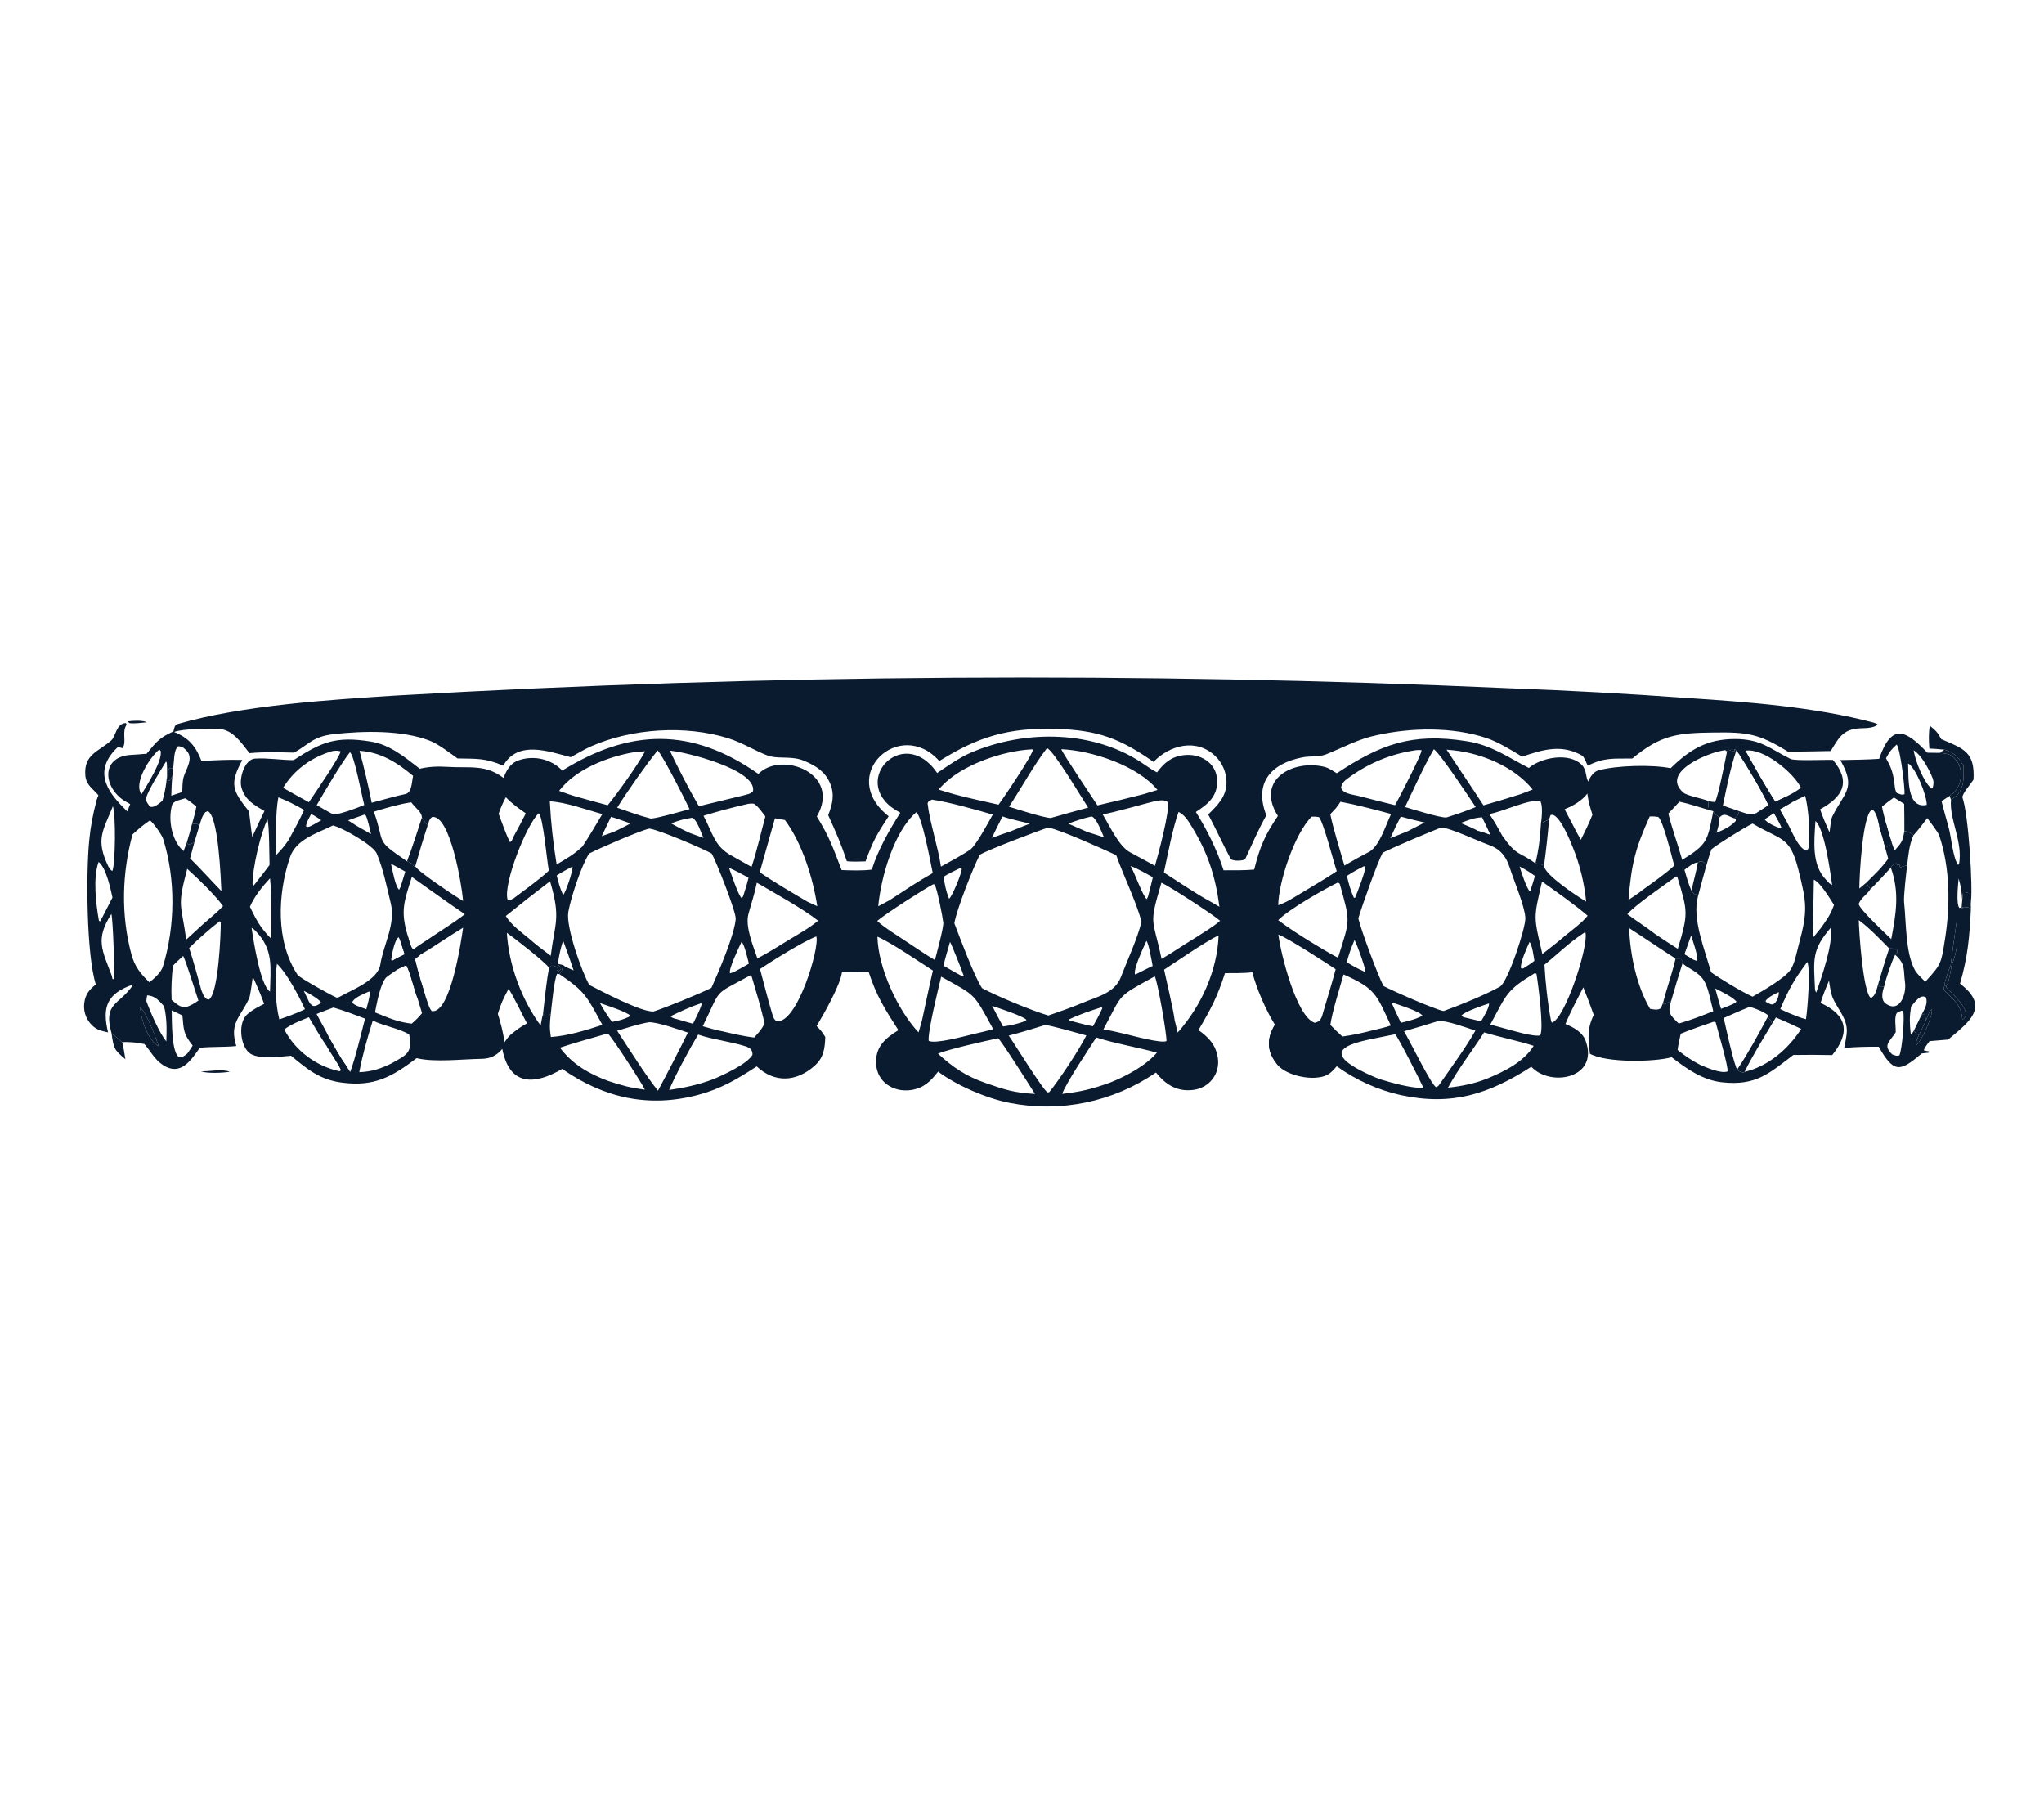 <svg viewBox="0 0 569 502" height="502" width="569" xmlns:xlink="http://www.w3.org/1999/xlink" xmlns="http://www.w3.org/2000/svg"><path d="M98.521 415.437C98.979 413.752 99.1 411.772 100.878 411.257C137.951 400.519 187.426 397.498 224.616 395.083C435.55 382.948 646.966 381.572 858.04 390.958C891.528 392.2 924.99 394.035 958.412 396.462C992.956 398.721 1030.6 401.465 1064.38 410.428C1065.13 410.626 1065.99 411.047 1066.7 411.373C1065.78 413.152 1060.75 413.59 1058.82 413.603C1047.48 413.678 1045.29 417.926 1040.07 426.574C1032.23 426.673 1023.39 426.994 1015.64 426.852C999.234 416.754 992.928 415.819 973.78 416.054C952.817 416.31 943.569 417.393 927.314 430.838C916.574 430.955 911.518 430.123 901.996 434.908C901.075 432.832 900.484 431.344 899.24 429.417C887.587 422.516 876.893 425.598 864.741 429.778C858.827 426.172 851.105 421.4 844.441 419.184C825.236 412.794 801.724 413.221 782.06 417.596C771.832 419.677 762.877 424.689 753.278 428.494C749.377 430.04 744.037 429.353 739.963 430.158C721.942 433.72 712.266 444.699 719.421 463.095C714.832 471.33 711.357 479.365 707.456 487.871C706.921 489.04 699.729 489.443 699.01 487.565C694.643 479.329 690.805 470.88 686.4 462.619C691.784 457.271 696.886 452.373 696.79 444.055C696.688 438.551 694.411 433.31 690.454 429.479C679.804 419.224 664.722 423.036 655.316 432.751C636.304 419.405 623.654 414.672 599.98 413.997C573.188 413.234 556.129 418.223 533.62 432.257C511.16 407.093 475.339 440.406 504.852 463.627C498.174 473.827 495.954 477.653 491.741 489.27C488.107 489.367 484.737 489.542 481.113 489.178C477.662 478.953 474.976 472.828 470.509 463.022C472.894 456.888 474.344 451.283 471.573 444.881C468.652 438.13 463.564 435.05 457.259 432.305C450.192 429.226 444.341 431.107 437.204 429.559C429.47 426.837 422.106 421.927 413.529 419.266C389.285 411.744 358.878 413.71 335.725 423.953C332.35 425.446 327.554 428.228 324.26 430.077C311.633 426.825 294.245 420.243 285.887 434.908C275.684 430.473 271.037 431.032 259.893 430.782C255.833 427.832 248.991 422.606 244.298 420.776C228.45 414.588 206.569 415.115 189.741 416.971C177.606 418.309 175.44 422.888 167.078 427.483C157.906 427.298 150.88 427 141.721 427.779C137.202 422.007 132.477 414.744 124.82 414.042C119.843 413.584 103.133 413.93 98.93 415.776C107.217 419.079 111.237 423.92 114.435 432.155C122.019 431.849 130.135 431.378 137.67 431.631C130.295 445.357 131.936 448.929 141.411 460.825C142.138 465.659 142.534 470.717 143.319 475.399C145.553 470.449 147.86 465.533 150.238 460.652C144.316 457.201 139.084 454.329 137.117 447.12C135.782 442.225 138.865 431.26 144.881 430.877C152.08 430.417 159.476 431.73 166.799 431.746C182.55 421.544 190.664 417.951 210.82 421.237C221.538 422.984 230.106 430.134 238.453 436.623C244.097 435.357 248.853 435.219 254.6 435.581C266.775 436.349 275.727 433.993 286.028 441.838C287.919 437.243 289.863 433.437 294.895 431.755C303.522 428.872 313.344 431.206 319.426 437.675C357.901 413.795 393.095 413.004 430.853 439.596C443.776 426.25 478.3 439.265 464.047 463.775C471.484 475.924 473.082 481.175 478.148 494.205C483.324 494.399 490.211 494.649 495.275 493.928C498.784 482.835 505.209 471.436 511.489 461.629C480.419 445.636 512.779 410.202 532.426 439.043C538.317 435.083 545.1 430.303 551.346 427.606C582.486 414.155 622.401 414.544 650.705 434.63C652.691 436.038 655.12 437.575 657.302 438.693C661.459 433.225 665.357 429.795 672.504 428.914C681.719 427.776 691.042 433.127 691.46 443.051C691.848 452.255 686.264 456.726 679.385 461.19C685.855 471.665 691.361 482.586 695.136 494.329C700.924 494.321 706.765 494.427 712.524 493.919C715.662 481.187 718.581 474.385 725.977 463.464C713.005 442.825 734.519 431.171 752.504 435.581C754.749 436.132 757.446 437.958 759.445 439.209C784.178 422.901 801.91 416.034 833.206 420.998C847.603 423.28 856.33 429.968 868.551 436.188C875.656 430.178 891.65 427.129 898.729 434.552C901.608 437.571 900.674 441.738 902.383 443.923C903.057 441.465 905.56 438.259 907.867 437.614C918.389 434.671 938.726 434.222 949.124 436.33C960.15 425.511 970.029 419.79 985.556 419.755C1000.31 419.722 1005.53 425.246 1017.21 431.071C1019.69 432.306 1036.7 431.422 1041.32 431.637C1051.79 444.193 1046.91 452.621 1034.01 459.708C1035.7 464.543 1037.3 468.189 1039.37 472.828C1039.58 471.121 1040.26 465.235 1040.86 463.972C1047.58 450.056 1054.89 448.128 1045.51 431.711C1052.81 431.559 1060.31 431.496 1067.58 431.011C1074.57 410.48 1082.7 414.602 1094.92 427.525L1101.96 427.624C1106.08 428.034 1108.73 428.296 1111.45 431.884C1116.11 438.015 1114.26 448.144 1107.62 452.05L1103 455.075C1104.22 459.782 1105.65 465.104 1106.98 469.801C1108.64 475.631 1109.29 486.621 1112.33 491.233L1112.95 490.905C1115.24 478.159 1107.39 465.558 1108.37 454.304L1111.11 452.263C1112.4 452.51 1113.54 452.801 1114.85 452.846C1118.26 462.167 1120.97 503.563 1119.62 513.777C1119.52 511.351 1119.53 509.699 1119.02 507.3C1117.52 507.287 1117.39 506.847 1115.94 505.807L1115.27 506.31C1115.16 508.138 1115.04 509.43 1114.77 511.241C1114.35 506.009 1114.15 503.987 1112.72 498.972C1112.44 502.129 1111.15 513.344 1113.14 515.721L1114.4 515.462L1114.85 516.092L1115.2 515.853L1114.61 514.915L1115.52 515.563C1117.51 515.201 1117.85 515.153 1119.69 515.991C1118.96 531.902 1117.94 543.363 1113.51 558.721C1130.97 571.965 1118.48 580.58 1106.76 590.483L1096.2 591.364C1095.23 592.714 1093.27 595.113 1092.94 596.591C1094.02 596.865 1094.75 597.012 1095.84 597.195L1095.83 597.907C1095.49 597.952 1091.72 598.423 1091.79 598.363C1079.33 608.912 1075.94 609.708 1067.32 594.536C1060.19 594.546 1054.82 594.588 1047.7 595.239C1048.21 592.633 1049.15 588.37 1049.2 585.864C1049.36 578.374 1044.13 573.396 1041.28 567.007C1040.21 564.605 1039.44 559.739 1039.08 557.005C1037.1 561.638 1035.8 564.818 1034.28 569.684C1049.44 576.537 1051.34 586.485 1040.9 599.292C1033.54 599.129 1026.18 599.111 1018.82 599.237C1005.1 609.62 997.69 616.88 978.312 614.738C967.318 613.524 958.237 607.118 949.71 600.531C939.385 603.291 912.632 603.717 903.263 598.547C902.213 590.069 901.586 584.229 905.426 576.503C903.572 571.226 901.591 565.994 899.488 560.811C896.204 567.18 891.992 575.117 889.348 581.654C894.094 583.596 899.064 586.268 900.863 591.302C908.449 612.524 880.87 617.644 869.964 605.927C845.876 621.424 824.792 628.286 795.745 622C782.654 619.052 770.295 613.484 759.416 605.63C755.745 610.037 753.525 611.688 747.384 612.144C740.083 612.688 727.915 609.629 724.286 602.787C719.481 595.94 720.043 588.982 724.312 582.08C719.089 573.68 713.906 561.637 711.445 552.259C706.813 552.817 700.692 552.7 695.92 552.743C691.428 566.525 688.109 572.796 680.865 585.072C686.554 589.214 690.605 593.258 691.824 600.616C693.365 609.916 686.96 618.05 677.662 619.102C668.44 620.147 662.195 615.939 656.696 609.199C632.376 625.959 602.301 632.158 573.33 626.383C560.549 623.885 543.573 616.612 532.952 608.674C528.677 614.184 524.693 618.17 517.338 619.168C507.746 620.469 498.483 614.805 497.759 604.675C497.05 594.745 502.839 589.769 510.39 585.146C502.884 573.506 497.859 565.616 493.494 552.021C488.296 552.208 483.531 552.169 478.344 552.099C477.449 559.474 468.071 575.918 463.936 582.808C466.415 585.357 466.96 585.921 468.847 589.019C468.631 595.586 467.943 600.831 462.68 605.464C452.323 614.582 440.035 615.24 429.895 605.723C418.95 612.874 409.751 618.355 396.866 621.827C368.683 629.418 343.178 623.707 319.395 607.157C303.663 616.374 289.429 616.98 285.351 595.774C282.099 599.628 278.67 601.355 273.479 601.431C262.699 601.587 246.863 603.509 236.682 601.047C222.843 611.562 212.702 617.311 194.39 614.945C181.8 613.318 174.753 607.504 165.345 599.668C159.447 600.121 146.265 602.083 141.498 597.946C136.407 593.53 135.045 580.576 140.721 575.922C143.718 573.372 146.579 572.001 150.065 570.197C147.956 564.507 146.166 560.293 143.619 554.783C143.336 556.771 142.229 565.511 141.586 566.928C136.631 577.836 130.146 580.89 134.244 594.15C127.156 594.886 120.295 594.416 113.496 595.143C108.469 602.423 102.401 611.43 92.58 604.937C87.639 601.672 85.681 597.146 82.009 593.01C77.389 592.091 74.105 591.78 69.338 591.903C68.198 591.145 65.498 588.478 63.394 587.009C58.483 569.568 67.539 571.03 75.271 559.894L75.789 559.14C60.824 564.206 57.87 571.898 61.392 586.399C56.836 585.379 54.242 584.821 51.156 581.125C48.541 577.96 47.353 573.854 47.874 569.783C48.475 564.811 50.719 562.063 54.448 559.177C49.103 542.305 48.836 496.087 50.688 477.48C51.422 469.699 52.847 461.997 54.946 454.469L55.958 451.735C52.901 448.045 48.945 445.975 48.49 440.535C47.474 428.39 55.978 426.977 63.231 420.528C65.864 418.185 65.986 410.834 71.531 410.705L71.957 411.602C68.97 415.764 72.228 421.582 69.549 424.978C68.56 424.659 68.016 424.505 67.001 424.292C66.48 424.772 65.974 425.267 65.484 425.777C52.679 439.244 61.91 450.873 72.395 460.925C72.838 459.506 73.423 458.106 73.964 456.717C72.501 455.86 70.784 455.008 69.45 454.01C58.239 445.615 58.011 429.522 74.664 428.762C77.337 428.641 80.608 428.334 83.279 428.115C89.106 421.123 90.271 419.214 98.521 415.437ZM556.603 485.536C552.609 493.496 543.647 516.058 542.18 524.417C545.297 532.562 553.528 554.716 557.899 561.237C566.169 565.764 586.415 574.137 595.555 576.816C602.171 574.564 609.098 572.1 615.432 569.461C623.397 566.141 633.353 563.957 636.769 555.01C640.551 545.107 645.997 533.708 648.538 523.473C645.173 511.395 638.407 497.708 634.122 485.723C626.398 482.147 602.754 471.477 595.572 470.059C589.518 471.96 561.41 482.651 556.603 485.536ZM334.671 484.842C330.173 491.942 324.31 509.819 322.865 517.978C321.379 526.385 330.565 552.145 334.792 559.43C341.889 563.084 364.81 575.164 371.377 574.508C378.794 572.11 397.034 564.62 404.166 561.096C408.265 552.038 417.245 531.043 417.97 521.988C418.284 518.058 406.69 488.78 404.319 484.829C399.41 482.003 373.603 471.005 368.826 470.662C362.947 472.059 340.394 481.862 334.671 484.842ZM785.487 484.382C782.343 490.382 773.756 514.6 771.681 521.635C773.272 528.418 782.777 554.022 785.986 560.047C791.163 562.85 814.895 573.234 820.104 574.286C829.091 571.076 843.936 565.023 852.112 560.438C856.604 557.918 866.872 526.896 866.574 521.348C866.201 514.451 859.843 499.722 857.577 492.453C855.442 485.854 851.766 481.919 845.324 479.705C839.688 477.767 823.157 469.871 818.599 470.085C809.781 473.643 793.897 480.214 785.487 484.382ZM161.502 584.711C167.655 596.786 179.744 605.715 192.969 608.488L193.62 607.985L193.446 607.144C191.711 603.444 188.205 598.603 185.989 594.779C182.172 589.288 178.892 583.562 175.485 577.81C170.597 579.784 165.778 581.552 161.502 584.711ZM1056.31 504.686L1060.14 501.486C1061.2 502.868 1061.83 503.498 1062.57 505.073C1060.5 508.429 1057.68 509.411 1055.91 513.416C1056.58 516.712 1071.37 530.392 1074.44 533.421C1077.09 519.272 1079.33 507.12 1074.21 492.846C1074.77 491.673 1076.17 490.847 1077.3 490.331C1077.59 490.844 1077.88 491.357 1078.18 491.87L1079.16 490.52C1079.21 492.082 1078.93 491.594 1079.59 492.713C1081.08 492.071 1081.91 491.91 1083.46 491.541C1083.04 495.216 1081.37 509.125 1081.73 512.425C1082.97 523.82 1082.44 541.22 1087.93 551.117C1089.03 553.1 1092.19 556.085 1093.77 557.631C1102.94 547.579 1102.76 547.434 1105 533.242C1108.01 514.097 1107.9 493.14 1101.7 474.57C1101.11 472.784 1096.23 466.464 1094.9 464.697C1092.39 467.965 1089.78 471.51 1087 474.529C1085.85 473.162 1083.68 472.011 1081.89 472.209C1081.91 466.998 1081.87 461.79 1081.78 456.581C1079.84 455.426 1077.88 454.163 1075.96 452.966C1073.5 454.676 1071.52 456.264 1069.2 458.141C1069.71 461.106 1070.68 464.627 1071.43 467.595C1072.44 471.181 1073.46 475.047 1074.67 478.541C1073.49 480.396 1073.07 480.423 1070.98 481.427C1070.01 477.309 1068.8 473.295 1067.62 469.233C1066.87 466.165 1066.44 463.039 1064.61 460.572L1063.44 459.949C1058.15 462.615 1056.34 497.178 1056.31 504.686ZM1066.98 559.085L1068.02 560.595C1069.29 560.594 1069.14 560.638 1070.39 560.4C1069.27 563.739 1068.45 567.863 1071.25 569.997C1079.23 575.808 1083.2 564.604 1082.26 558.008C1081.21 550.595 1082.81 547.823 1076.67 542.289C1078.09 540.747 1077.76 541.61 1077.97 539.728C1076.6 538.585 1075.14 538.79 1073.27 538.7C1068.29 533.639 1061.72 526.767 1056.01 522.631C1056.07 528.785 1058.44 564.045 1062.86 566.846C1065.49 565.814 1066.2 561.688 1066.98 559.085ZM464.747 522.936C456.304 516.233 439.772 507.114 429.934 501.353L429.785 502.134C428.627 507.994 426.672 513.584 425.167 519.264C423.286 526.36 427.855 537.186 430.294 544.392C436.921 540.831 442.614 537.312 449.013 533.324C453.849 530.452 460.652 526.569 464.747 522.936ZM1023.28 584.414C1018.54 582.142 1013.75 579.978 1008.92 577.924C1008.17 579.164 1007.41 580.399 1006.64 581.63C1006.34 579.873 1005.4 579.056 1004.24 577.662L1004.33 576.561C1001.47 574.395 997.508 572.99 994.114 571.865C989.006 573.884 984.27 575.999 979.263 578.239C981.079 586.097 983.824 599.339 986.401 606.526L987.222 607.02L987.708 608.388L990.522 609.312L991.13 608.817C1004.52 605.721 1016.01 595.794 1023.28 584.414ZM762.623 588.747C768.971 587.875 773.921 586.765 780.123 585.152C783.508 584.356 786.863 583.646 790.143 582.496C781.94 564.807 781.552 561.563 763.304 553.472C761.068 561.298 756.893 574.578 755.787 582.139C758.162 584.591 760.067 586.494 762.623 588.747ZM1014.02 465.009C1016.99 469.196 1021.06 481.95 1026.32 483.19L1027.27 482.163C1028.8 476.612 1027.42 457.898 1025.48 451.998L1018.12 455.637L1011.03 459.751C1012.03 461.482 1013.08 463.249 1014.02 465.009ZM951.162 491.641C949.809 486.738 944.769 465.854 942.037 464.022C940.019 463.732 939.271 463.687 937.234 463.742C928.896 482.124 926.791 491.078 925.177 511.166C927.078 509.857 931.334 507.078 932.905 505.701C938.275 501.78 946.607 496.032 951.162 491.641ZM156.914 485.673C160.06 482.414 161.262 480.988 163.859 477.298C166.982 471.551 170.09 465.979 172.803 460.022C167.138 456.913 164.193 455.284 158.168 452.882C156.348 461.677 156.851 476.365 156.914 485.673ZM173.245 573.232C169.994 566.042 162.891 552.597 157.328 547.41C156.006 556.935 156.338 569.702 158.681 579.017C162.629 577.667 165.9 576.485 169.743 574.879L173.245 573.232ZM312.922 575.817C312.308 581.181 312.12 583.727 312.943 589.023C322.706 588.363 332.922 585.17 342.213 582.129C333.18 565.755 332.759 563.492 317.856 553.315C319.282 552.018 319.487 550.048 319.923 548.15C321.335 549.405 324.048 550.37 325.876 551.147C324.005 545.472 322.014 539.837 319.904 534.246C318.394 538.953 317.601 542.592 316.951 547.452C317.62 549.638 320.369 549.277 317.291 551.693L316.435 551.207L317.336 550.675C316.606 549.246 316.193 549.246 314.742 548.507L312.884 548.558L312.033 549.793C309.22 545.985 292.444 533.043 287.952 529.821C289.005 548.004 296.324 567.816 307.131 582.5C307.498 580.608 307.94 577.846 308.48 576.078L309.173 577.124C311.086 577.276 311.482 577.357 312.922 575.817ZM98.246 548.559C97.545 554.82 97.17 561.672 97.509 567.967C100.275 570.164 102.04 572.116 105.543 572.177C108.981 570.79 109.694 570.385 112.732 568.307C111.528 564.959 105.161 544.187 104.033 543.014C102.241 544.655 99.783 546.759 98.246 548.559ZM1108.16 548.509C1107.23 550.408 1104.73 557.351 1104.81 559.324C1104.48 560.613 1103.81 561.881 1104.91 562.96C1110.45 568.414 1114.25 570.922 1114.83 579.218C1122.4 574.848 1106.35 562.452 1105.6 560.477C1107.28 557.35 1108.07 552.323 1108.65 548.811C1112.17 539.519 1112.49 533.766 1111.55 523.727C1110.33 531.975 1109.2 540.237 1108.16 548.509ZM1011.39 573.166L1016.05 575.311C1019.43 576.694 1022.45 578.029 1026 578.929C1026.94 572.903 1028.6 551.021 1026.78 546.325C1019.38 556.216 1016.32 561.612 1011.39 573.166ZM1014.21 452.75C1018.03 450.839 1019.7 449.935 1023.15 447.485C1019.01 438.849 1001.64 424.597 991.536 426.404C996.427 435.141 1003.06 447.067 1008.59 455.433L1014.21 452.75ZM182.536 465.887C180.995 464.886 178.345 463.03 176.748 462.396C175.772 464.31 173.765 467.565 173.892 469.497C175.58 470.016 176.058 469.377 178.164 468.365L182.536 465.887ZM311.821 494.508C310.565 488.4 308.678 464.698 306.109 461.918C299.049 468.295 285.735 502.285 288.353 510.911L289.191 511.471C290.481 510.937 290.666 510.897 291.891 510.196C297.253 506.134 307.345 498.89 311.821 494.508ZM111.56 458.05C109.581 456.535 107.386 454.754 105.311 453.422C103.152 454.041 98.446 454.968 97.817 457.066C95.266 465.576 97.647 477.829 104.273 483.427L106.114 478.668L106.888 479.595C108.791 479.431 108.856 479.245 110.472 478.308L107.975 487.553C113.802 493.263 119.938 500.14 125.78 506.123C125.46 499.001 124.092 463.228 118.011 460.734L116.689 461.316C114.707 463.459 114.087 466.487 113.166 469.366L112.729 468.414C111.095 467.512 111.368 467.86 109.062 468.153C109.955 464.925 111.062 461.318 111.56 458.05ZM659.9 544.668C666.489 540.832 672.181 536.834 678.469 533.04C682.864 530.229 689.389 526.345 693.149 523.002C689.191 519.457 664.812 503.682 659.826 501.36C652.432 526.387 654.91 520.785 659.9 544.668ZM282.836 575.891C284.491 581.313 285.887 586.344 286.6 591.993C287.588 590.666 288.715 588.962 289.903 587.883C293.172 585.163 295.585 583.3 299.388 581.281C297.097 577.213 291.041 564.307 288.904 561.701C286.065 566.979 284.496 570.118 282.836 575.891ZM187.332 590.041C190.155 594.961 193.229 600.675 196.537 605.199L198.952 608.88C201.943 600.911 205.146 587.165 207.401 578.588C201.344 576.307 195.658 574.094 189.438 572.28C186.286 573.398 182.988 574.737 179.85 575.948C182.309 580.697 185.05 585.159 187.332 590.041ZM148.712 527.052C150.688 529.535 151.846 530.99 154.126 533.223C154.137 522.246 154.462 509.641 153.415 498.855C148.916 503.742 144.671 508.86 141.992 515.022C144.008 519.279 145.95 523.208 148.712 527.052ZM970.197 459.875C965.504 458.485 958.745 456.266 954.097 455.364L947.801 462.115C950.097 471.407 953.199 479.512 955.673 488.398C970.282 479.502 970.025 477.376 973.351 460.779C974.212 463.188 975.449 462.648 976.679 464.531C977.153 466.905 975.873 470.517 975.216 473.04C979.099 471.319 983.22 469.56 986.077 466.328L986.173 465.348L985.242 464.821C987.146 463.779 987.49 462.683 988.067 460.759C992.101 462.013 994.077 463.22 997.936 461.801L1004.76 457.388C1001.14 449.613 992.961 435.753 988.26 428.687L986.419 426.298L985.804 425.541L985.254 425.863L985.503 426.563C983.847 426.413 983.409 426.58 982.037 425.82C981.847 426.039 981.259 426.679 981.14 426.898L980.143 426.075C971.492 426.973 942.801 438.323 956.278 450.144C958.432 452.031 967.346 453.551 970.434 454.927C970.656 457.201 970.598 457.618 970.197 459.875ZM692.772 515.047C690.555 497.795 686.105 484.15 676.938 469.342C674.793 465.877 673.223 463.182 669.585 461.148C666.47 469.298 663.19 486.451 661.219 495.584C667.117 499.36 680.875 508.514 686.919 511.669L692.772 515.047ZM1034.45 527.13C1037.94 522.217 1039.93 519.593 1041.93 513.971C1039.24 509.885 1034.52 501.681 1030.46 499.627C1030.25 510.619 1030.09 521.613 1029.99 532.606L1034.45 527.13ZM888.871 459.647L895.99 473.254L898.095 477.019C900.549 472.115 902.641 467.849 904.7 462.72C903.263 458.395 902.392 455.297 901.775 450.742C898.95 454.71 893.346 457.908 888.871 459.647ZM759.428 494.827C757.559 489.366 751.819 466.693 749.299 464.117C747.351 463.804 747.148 463.802 745.169 463.88C735.644 473.218 726.394 500.594 726.171 514.158C730.166 512.64 731.419 511.958 735.105 509.747C742.571 505.178 752.43 499.581 759.428 494.827ZM283.272 462.22C284.886 466.501 287.68 474.597 289.74 478.35C291.016 477.66 290.87 477.139 291.623 475.459C294.004 471.022 296.493 466.51 298.72 462.006C294.649 459.148 290.803 456.465 287.389 452.812C285.411 456.557 284.693 458.227 283.272 462.22ZM56.034 489.568C52.711 498.469 54.524 513.578 56.204 522.978L56.855 523.353L58.351 520.619L63.903 509.793C62.72 504.489 60.339 492.987 56.034 489.568ZM98.263 437.073L97.639 435.859L97.793 436.43C97.581 436.305 97.368 436.178 97.155 436.052L97.797 436.533L96.098 436.498C95.18 438.877 94.578 440.741 95.405 443.24L96.167 443.521C97.043 442.469 97.218 442.139 97.907 440.942C97.516 444.408 97.452 448.405 97.314 451.937L103.549 449.875C103.635 447.396 103.615 443.934 104.293 441.469C105.573 436.814 110.247 430.852 105.969 426.364C104.357 424.671 103.424 423.969 101.179 423.86C98.492 426.375 99.088 432.296 98.263 437.073ZM585.08 467.839C581.306 466.918 572.813 464.996 569.52 463.732C567.515 467.758 565.405 471.87 563.502 475.935C567.114 474.663 570.944 473.232 574.567 472.064C577.991 470.667 581.63 469.105 585.08 467.839ZM144.093 503.053C147.174 499.191 150.191 495.279 153.142 491.315C152.999 486.124 153.002 469.426 151.98 465.342C147.987 473.564 143.407 493.08 143.48 502.282L144.093 503.053ZM853.057 474.103C862.079 487.006 862.559 483.209 872.294 490.395C874.686 490.52 874.988 490.637 877.174 491.632C877.045 496.584 896.087 509.123 901.103 512.095C900.1 501.656 897.604 491.415 893.691 481.685C892.239 478.062 885.468 460.92 880.867 462.997L880.051 465.451C878.487 466.159 876.986 466.936 875.455 467.711C875.886 464.858 876.59 457.48 875.107 455.111C869.549 453.264 852.77 461.558 845.847 462.364C848.119 464.932 851.25 470.911 853.057 474.103ZM61.566 492.193C62.474 493.455 62.724 494.339 63.884 494.668C65.588 490.127 65.839 463.014 64.141 457.95C58.23 472.422 54.291 476.964 61.566 492.193ZM153.404 563.246C153.677 549.561 155.543 539.37 145.202 528.786C144.434 528.001 143.916 527.526 142.916 527.013C143.976 533.871 147.832 559.697 153.404 563.246ZM1040.87 502.688C1039.86 495.668 1036.47 470.41 1031.36 466.372C1030.67 477.988 1029.04 491.303 1037.55 499.871C1038.84 501.169 1039.07 501.874 1040.87 502.688ZM1031.79 563.794C1034.73 555.583 1041.78 535.269 1039.94 527.115C1029.2 539.626 1030.35 545.006 1031.11 561.552C1031.16 562.574 1031.31 562.894 1031.79 563.794ZM63.559 554.307L63.931 556.123L64.648 556.095C65.255 553.207 64.226 522.428 63.288 519.148C53.974 533.479 58.023 539.656 63.559 554.307ZM92.274 454.832C94.371 447.797 95.342 440.55 94.739 433.214L94.316 432.531C92.327 435.902 82.626 450.885 82.88 454.474C82.917 454.993 84.569 457.376 85.053 458.081C87.533 459.17 90.269 456.383 92.274 454.832ZM1071.47 430.662C1074.21 435.47 1075.33 438.477 1076.12 443.976C1076.41 445.972 1076.45 448.918 1077.61 450.438C1079.88 451.166 1079.99 451.615 1081.94 451.157C1082.33 447.424 1079.49 425.013 1077.53 422.913C1074.42 425.707 1073.57 426.856 1071.47 430.662ZM94.49 591.547C94.729 584.789 94.854 578.154 93.194 571.545C90.414 568.467 88.048 565.573 83.604 565.337C83.453 566.048 83.013 568.374 83.226 568.935C85.608 575.254 90.425 586.507 94.49 591.547ZM1076.98 586.362C1073.51 591.769 1069.33 593.718 1075.14 599.003C1077.32 599.624 1077.22 599.975 1079.06 599.466C1080.66 596.017 1082.15 577.773 1081.2 574.391L1080.48 574.063C1078.71 574.752 1077.59 574.747 1077.1 576.519C1076.29 579.472 1077.1 583.218 1076.98 586.362ZM649.429 451.141L657.578 448.69C646.432 434.904 620.23 426.272 602.938 425.541C603.932 428.349 620.565 452.896 623.477 457.459C632.154 455.461 640.805 453.355 649.429 451.141ZM654.841 548.636C654.344 546.147 652.653 535.759 651.294 534.444C649.628 538.182 643.814 550.218 644.803 553.483L646.062 552.988C648.912 551.566 651.974 549.96 654.841 548.636ZM425.451 547.35C424.735 544.563 422.992 536.532 421.283 534.936C419.783 538.296 413.835 550.2 414.73 552.825L416.75 552.195C419.537 550.68 422.79 549.005 425.451 547.35ZM103.636 576.789L97.555 573.907C97.699 579.26 97.33 596.206 101.18 600.082C101.792 600.7 102.292 600.485 103.309 600.505C104.736 599.703 105.309 599.458 106.521 598.299C107.495 596.869 108.57 595.369 109.454 593.892C104.24 587.27 104.373 585.206 103.636 576.789ZM1094.59 457.175C1094.73 451.949 1088.27 435.818 1084.01 433.597C1084.39 441.039 1082.95 459.665 1094.59 457.175ZM596.841 464.653C603.942 462.616 611.062 460.641 618.198 458.728C614.425 453.027 598.704 426.372 594.81 424.924C587.749 433.971 579.847 448.207 573.237 458.215C578.691 459.891 591.955 464.21 596.841 464.653ZM626.856 584.682C631.521 585.444 635.509 586.404 640.084 587.501C643.991 588.464 659.837 592.752 662.675 591.346C663.008 588.113 657.653 557.274 656.034 554.551C633.737 566.873 638.134 563.849 626.856 584.682ZM434.372 581.513C432.563 572.866 429.413 562.837 426.926 554.232L426.308 553.962C404.31 565.984 410.358 560.474 399.229 582.91C402.42 583.785 407.623 585.379 410.733 585.857C416.529 587.215 422.533 588.616 428.446 589.341C431.35 586.135 432.187 585.265 434.372 581.513ZM80.387 451.135C83.57 445.9 92.474 431.988 91.259 426.513L90.517 425.7C85.296 429.904 75.6 444.773 80.387 451.135ZM232.454 587.498C225.966 583.865 217.804 582.726 211.788 579.665C208.702 589.619 206.031 598.758 204.123 609.012C211.223 608.685 216.021 607.137 222.453 604.011C231.288 599.03 234.413 597.994 232.454 587.498ZM237.099 566.673C235.187 561.723 233.264 552.803 230.961 548.45C229.604 548.378 227.536 549.681 226.197 550.376C225.104 551.131 219.831 554.624 219.266 555.303C215.848 559.409 214.118 569.804 213.049 575.063C220.634 578.077 225.745 580.512 233.9 581.444C236.481 579.151 237.543 578.144 239.764 575.495L237.099 566.673ZM1087.29 585.417C1088.51 586.89 1088.47 586.999 1090.23 587.908C1089.31 589.783 1088.4 591.497 1088.73 593.61C1091.57 591.456 1098.54 576.381 1097.44 573.047L1097.22 573.867L1096.62 573.909C1095.91 575.129 1094.71 578.277 1094.11 579.72L1093.74 576.379L1092.99 575.872L1091.42 576.915C1093.26 573.178 1095.4 570.338 1094.17 566.536C1090.99 564.337 1087.67 569.468 1085.7 571.755C1084.74 577.864 1084.86 581.108 1085.51 587.285L1085.94 587.537L1087.29 585.417ZM617.754 472.602C620.82 473.567 624.177 474.55 627.182 475.609C625.833 472.513 623.161 465.164 620.415 463.836L619.601 463.885C614.564 465.073 611.759 466.043 606.906 467.835L617.754 472.602ZM347.113 463.969L341.857 474.939C344.196 474.099 347.514 473.009 349.712 472.057C352.554 470.649 355.399 469.289 358.153 467.714C355.134 466.675 350.037 464.734 347.113 463.969ZM325.243 492.185C322.514 493.662 318.704 495.586 316.256 497.321C317.252 500.971 318.006 504.156 319.578 507.609L320.043 508.27C321.572 506.21 325.494 494.83 325.243 492.185ZM1007.79 461.808L1002.48 465.31C1003.61 467.287 1009.04 469.741 1011.25 470.371L1012.01 470.053L1011.44 468.545C1010.36 466.149 1009.1 464.073 1007.79 461.808ZM230.267 495.095C227.89 493.774 224.515 491.767 222.14 490.665C222.821 493.663 224.653 503.913 226.761 505.359L227.505 503.891L230.267 495.095ZM381.272 467.686C385.309 469.974 388.118 471.422 392.351 473.309L399.651 475.967C398.359 472.928 395.907 465.787 393.422 464.496L392.96 464.549C388.584 465.14 385.424 466.128 381.272 467.686ZM974.457 561.442C975.493 565.168 976.563 569.396 977.764 573.03C980.368 572.017 983.091 571.042 985.567 569.769L986.528 568.913C984.21 566.153 977.733 563.115 974.457 561.442ZM846.879 474.371C845.355 470.968 843.758 467.598 842.087 464.266C837.507 464.386 834.069 465.887 829.791 467.461C831.392 468.156 838.762 471.187 839.598 471.993C841.927 472.494 844.599 473.557 846.879 474.371ZM765.099 546.565C768.497 548.594 770.658 549.86 774.25 551.455L775.243 551.982L775.677 551.367C774.903 547.339 771.388 537.758 769.543 533.851C767.599 538.353 766.387 541.796 765.099 546.565ZM652.189 509.298C653.165 505.636 654.09 501.961 654.963 498.274C651.755 496.524 645.523 492.959 642.301 491.885L642.687 492.584C644.683 496.223 649.621 509.754 651.533 510.685L652.189 509.298ZM845.943 569.944C842.953 570.967 831.576 574.675 830.099 577.061C830.53 577.266 831.407 577.718 831.823 577.856L841.4 580.12C842.684 577.988 846.162 572.343 845.943 569.944ZM765.198 497.503C766.326 502.304 767.143 505.409 769.157 509.936L769.832 509.907C771.065 507.12 775.906 494.579 775.706 492.143L774.839 492.047C771.01 493.954 768.78 495.19 765.198 497.503ZM90.209 594.284C88.437 589.312 83.365 575.299 79.688 572.279C79.849 578.531 84.244 591.468 90.209 594.284ZM809.346 467.195C804.633 466.188 800.413 465.086 795.777 463.842C793.679 467.87 791.701 471.962 789.848 476.11C793.153 474.787 796.755 473.427 799.996 472.019L809.346 467.195ZM956.958 494.063C958.114 498.002 959.206 502.255 960.995 505.921C963.62 509.777 962.207 505.939 964.604 509.295C961.24 521.77 968.354 538.961 972.092 552.22C976.827 555.724 990.537 563.919 995.685 566.098C1001.09 562.996 1013.91 555.695 1017.23 550.792C1019.64 547.239 1020.77 540.652 1021.88 536.604C1027.2 517.16 1026.34 512.645 1021.62 493.784C1016.85 474.702 1011.75 477.383 995.674 467.8C991.601 469.671 975.697 479.534 972.372 482.354C971.229 485.01 970.041 489.477 969.179 492.389C968.817 490.138 969.314 491.074 967.578 489.517C965.309 489.204 966.263 488.945 964.535 489.919C962.412 489.726 958.807 492.674 956.958 494.063ZM205.169 470.568C206.967 471.588 209.035 472.694 210.767 473.772C210.105 471.183 208.844 464.685 207.608 462.888L206.999 462.717L197.748 465.972C200.079 467.464 202.758 469.289 205.169 470.568ZM202.711 571.267C204.512 571.951 206.286 572.646 208.119 573.248C208.954 570.063 209.87 567.045 210.149 563.764L209.718 563.127C206.653 564.534 202.426 566.086 200.408 568.611L200.182 569.656C201.317 570.55 201.419 570.635 202.711 571.267ZM385.132 579.034C387.949 579.851 390.884 580.747 393.705 581.497C395.438 577.955 397.488 574.059 398.682 570.346L398.307 569.86C392.614 571.728 386.288 574.589 380.897 577.272C382.217 578.496 383.235 578.492 385.132 579.034ZM445.928 465.781L440.264 464.789L431.62 495.418C439.433 500.916 450.311 507.181 458.663 512.132L464.3 514.728C461.868 498.682 455.719 478.946 445.928 465.781ZM229.938 542.063C229.084 539.381 228.211 536.704 227.321 534.033L226.453 532.316C223.944 534.275 222.733 541.92 222.242 545.146L222.709 545.709L223.181 545.532C225.21 544.351 227.802 543.137 229.938 542.063ZM868.94 535.039C867.196 539.042 864.1 545.471 863.99 549.645L864.584 550.221L865.492 549.987C867.49 548.698 869.938 547.24 871.719 545.726C871.309 543.36 870.472 536.617 868.94 535.039ZM414.161 492.921C415.257 495.895 419.539 509.062 421.498 510.281L422.212 508.967C423.448 505.232 424.329 502.37 425.253 498.555C421.268 496.341 418.316 494.743 414.161 492.921ZM806.63 577.691L808.093 576.86C806.484 574.373 794.196 570.607 790.461 569.279C792.237 573.272 793.914 577.04 795.892 580.95C799.572 580.031 803.169 579.261 806.63 577.691ZM545.358 493.126C542.221 494.656 539.049 496.1 536.109 497.979C536.737 502.644 537.387 506.106 539.196 510.52C541.088 508.931 546.551 495.594 546.378 493.337L545.358 493.126ZM172.57 562.774L175.264 568.357C176.094 570.114 176.172 570.196 177.765 571.343C179.437 571.617 180.183 570.964 181.699 570.14L182.311 569.2C180.947 567.325 174.672 563.654 172.57 562.774ZM357.188 577.642L358.146 576.965C356.257 574.758 344.172 570.921 340.822 569.734C342.879 573.442 345.171 577.015 347.68 580.434C351.876 579.661 353.225 579.375 357.188 577.642ZM239.694 464.362C239.495 460.934 235.967 458.986 233.636 455.702C226.765 456.681 219.067 459.028 212.377 461.042C219.149 479.87 212.36 476.395 231.222 489.213C233.131 489.974 234.374 490.276 235.233 492.311L235.911 492.057C237.223 494.953 259.123 509.468 263.088 511.754L263.028 511.004C262.314 502.773 255.79 462.766 245.52 464.051C243.797 465.296 243.608 466.873 242.933 468.985C241.823 467.491 240.754 465.898 239.694 464.362ZM1004.08 569.56C1005.1 569.998 1006.17 570.781 1007.19 570.459C1009.29 569.804 1010.82 565.507 1010.53 563.484C1008.02 564.735 1004.49 566.305 1002.99 568.599C1003.57 569.292 1003.35 569.241 1004.08 569.56ZM529.914 495.906C528.691 490.286 523.918 463.647 520.536 461.37C507.85 472.284 500.459 498.307 498.944 514.749L505.181 511.432C513.5 506.006 521.252 500.799 529.914 495.906ZM961.565 544.87L963.773 545.729L964.289 545.193C964.305 541.626 961.911 535.094 960.747 531.342L956.914 542.091C958.333 542.933 960.234 543.982 961.565 544.87ZM877.425 547.947C877.898 557.329 879.339 570.614 881.175 579.901L881.627 580.883C889.065 578.843 902.51 537.681 900.738 529.836L900.406 529.51C891.412 535.318 885.527 541.453 877.425 547.947ZM75.293 473.953C69.262 496.021 68.653 519.834 74.688 542.175C76.519 548.955 79.922 553.175 84.918 557.97C87.609 555.69 91.529 552.388 92.584 548.902C99.571 525.826 99.87 499.489 92.662 476.416C91.982 474.241 86.659 466.63 85.12 466.024C81.048 468.826 78.994 470.614 75.293 473.953ZM901.948 520.121C894.557 513.747 884.108 506.456 876.052 500.72C871.083 522.102 871.263 520.295 876.234 541.878C880.429 538.565 885.185 534.974 889.157 531.469C892.832 528.502 899.268 523.694 901.948 520.121ZM846.663 581.96L854.524 584.084C859.167 585.33 871.145 589.047 875.01 588.091C877.205 584.257 873.82 558.635 872.879 553.096L871.958 552.721C855.616 562.525 855.94 564.857 846.663 581.96ZM863.281 492.166C864.439 495.742 866.68 502.897 868.734 505.879L869.497 505.823L869.724 505.03C870.48 502.607 871.36 499.988 872.023 497.56C868.627 495.06 867.04 494.136 863.281 492.166ZM949.418 568.505C947.23 575.465 948.757 576.47 953.696 581.386C960.282 579.505 966.986 576.936 973.33 574.355C972.582 571.179 971.81 568.01 971.017 564.846C968.721 555.902 966.458 553.833 958.903 549.369C957.722 548.629 956.951 547.936 955.877 547.06C955.97 546.328 955.864 546.133 955.754 545.379C954.108 544.255 954.336 544.651 951.881 544.684L951.516 544.199C942.823 538.677 934.241 532.73 925.53 527.138C926.088 542.197 929.74 559.939 937.429 573.04C939.664 573.329 941.487 573.911 943.292 572.82C944.123 571.494 944.172 571.341 944.713 569.863L945.583 570.498C947.074 569.797 947.99 569.326 949.418 568.505ZM536.002 548.477C539.452 550.473 542.961 552.567 546.501 554.378L547.618 554.61C547.337 553.267 540.317 535.602 539.71 535.01C538.465 539.385 537.033 544.075 536.002 548.477ZM760.145 543.994C766.972 522.033 767.375 524.475 761.143 502.038L760.152 501.221C751.885 505.27 732.154 516.492 726.154 522.647C732.265 527.248 737.184 530.325 743.655 534.399C749.023 537.632 754.593 541.133 760.145 543.994ZM758.814 550.514C752.986 546.641 732.204 533.143 726.252 530.802C727.59 541.741 736.6 577.808 746.963 580.961C750.656 580.093 750.867 577.849 751.861 574.483C754.154 566.652 756.735 558.362 758.814 550.514ZM661.335 550.762C662.502 556.086 666.782 574.42 667.336 579.483L669.06 586.494C682.381 571.488 691.558 551.442 692.3 531.259C684.755 534.894 669.037 545.733 661.335 550.762ZM531.142 545.294C532.066 541.692 536.175 526.788 535.896 524.06C535.568 520.852 532.358 504.5 530.952 502.391L530.17 502.269C524.594 505.222 503.353 518.826 498.354 523.085C502.351 526.886 510.9 532.07 515.862 535.425C520.819 538.705 526.042 542.302 531.142 545.294ZM586.459 425.608C569.75 426.368 545.877 434.491 534.479 447.068C534.056 447.53 533.646 448.001 533.246 448.482C536.179 449.38 539.119 450.257 542.063 451.115C551.104 453.516 558.346 455.018 567.283 457.047C570.086 453.345 586.852 428.493 586.795 425.809L586.459 425.608ZM1087.2 426.165C1088.04 432.413 1093.1 444.547 1097.25 447.832L1097.98 447.771C1098.76 444.215 1098.61 443.333 1097.11 440.022C1095.09 435.577 1091.36 428.783 1087.2 426.165ZM532.86 598.465C541.44 606.337 548.897 611.344 559.924 615.14C571.082 619.031 576.044 620.661 587.974 621.357C586.122 618.326 568.289 590.231 567.067 589.751C559.784 591.243 539.102 595.908 532.86 598.465ZM611.758 580.786C614.82 581.567 617.81 582.372 620.923 582.932C622.877 579.406 624.601 576.346 626.248 572.672L625.846 572.114C619.632 574.077 613.36 576.148 607.472 578.971L607.6 579.594L611.758 580.786ZM126.723 514.65C121.847 508 112.588 499.079 106.354 493.494C100.494 515.682 102.925 512.553 105.802 533.687C109.005 530.696 112.237 527.738 115.498 524.81C118.89 521.862 123.78 517.858 126.723 514.65ZM563.659 571.341C565.66 575.144 567.752 579.328 569.854 583.041C574.192 582.416 578.132 581.613 582.25 580.035L583.143 579.324C581.501 577.141 567.064 572.538 563.659 571.341ZM188.859 426.591C177.116 430.071 167.318 436.96 160.816 447.474L169.051 452.118L175.486 455.652C178.172 451.599 193.099 430.006 193.492 426.796C191.544 426.184 190.959 426.388 188.859 426.591ZM573.067 588.219C576.17 592.563 592.805 619.608 595.176 620.48L596.057 620.372C601.806 613.364 613.134 596.244 617.171 588.133C613.511 587.211 595.766 582.005 593.622 582.25C586.6 584.443 580.19 586.411 573.067 588.219ZM124.871 523.208C118.773 527.95 112.96 533.047 107.462 538.472C110.062 546.495 112.145 554.112 114.346 562.256C115.22 564.399 115.579 565.885 117.317 567.392L118.595 567.778C124.066 564.75 125.444 530.935 125.436 524.106L124.871 523.208ZM953.171 538.918C959.199 518.88 958.924 517.862 952.962 498.304L952.371 497.758C946.066 502.274 928.87 514.116 924.506 519.248C929.633 523.024 935.243 526.643 940.204 530.427C944.469 533.344 948.792 536.174 953.171 538.918ZM198.794 427.274C194.039 433.198 184.002 450.201 179.938 457.313C182.766 458.916 186.586 461.226 189.425 462.591C193.129 462.622 203.253 458.805 206.94 457.212C205.469 451.832 201.344 428.963 198.794 427.274ZM973.191 580.477C966.779 582.639 961.114 584.633 954.832 587.136C954.201 590.161 953.465 593.325 953.06 596.374C957.574 599.972 960.924 602.27 966.085 604.934C969.491 606.384 977.942 610.03 981.462 608.548C981.879 605.546 975.831 585.153 974.682 580.64C973.732 580.397 973.955 580.277 973.191 580.477ZM863.769 451.111L870.735 448.448C860.361 435.552 842.109 427.999 826.064 426.204C824.652 426.049 823.237 425.912 821.822 425.794C828.738 436.391 835.919 446.814 842.786 457.424C849.817 455.446 856.813 453.342 863.769 451.111ZM431.771 550.388C433.979 558.551 436.128 567.232 438.531 575.282C439.2 577.323 439.38 578.841 441.09 579.958C452.616 582.28 465.749 538.454 463.782 531.891C456.284 534.752 439.026 545.517 431.771 550.388ZM521.82 586.411C522.48 584.145 523.526 580.929 523.991 578.698C525.968 569.615 527.884 560.307 529.995 551.272C522.078 546.18 506.513 535.498 498.467 532.032C498.932 549.702 509.832 573.559 521.82 586.411ZM204.254 426.446C206.207 433.579 209.949 448.823 211.13 455.962C216.686 454.549 225.48 451.93 230.749 450.915C234.071 449.618 233.89 444.193 234.692 440.676C225.556 433.063 216.35 427.22 204.254 426.446ZM822.634 617.775C830.262 616.992 837.736 615.493 844.888 612.632C854.664 608.563 865.564 603.295 871.296 594.027C861.889 590.987 852.424 589.251 843.15 586.379C836.412 596.924 828.628 606.787 822.634 617.775ZM312.357 455.153C312.961 467.169 314.256 479.139 316.237 491.007C321.455 487.991 326.561 485.016 330.908 480.801C334.934 474.824 338.451 468.56 342.197 462.403C333.072 459.935 321.497 455.596 312.357 455.153ZM231.537 531.166C232.147 533.287 232.996 536.889 234.099 538.636L235.123 539.127C236.269 537.96 241.917 534.409 243.686 533.207C250.5 528.574 257.564 524.311 264.104 519.272C254.178 512.606 243.8 505.017 233.968 498.097C229.56 512.076 227.413 517.302 231.537 531.166ZM312.495 500.548C304.01 506.993 295.626 513.572 287.346 520.281C290.449 525.366 296.006 529.374 300.67 533.21C304.767 536.79 308.538 539.609 312.878 542.868C315.23 523.885 318.73 521.741 312.495 500.548ZM238.644 542.357C237.685 543.172 236.715 543.976 235.739 544.771C237.31 551.809 239.611 558.965 241.714 565.892C242.645 568.219 243.795 572.87 245.288 574.302C255.936 576.142 262.059 534.277 263.093 526.933C254.854 531.828 247.009 537.483 238.644 542.357ZM360.655 427.173C345.6 429.656 327.145 436.733 317.626 449.201C321.179 450.452 324.907 451.849 328.536 452.78C334.092 454.364 339.663 455.893 345.249 457.367C351.099 450.152 362.12 434.811 366.507 426.714L360.655 427.173ZM603.408 621.321C614.017 620.124 620.559 618.561 630.758 614.863C639.792 611.268 650.852 605.396 657.27 597.907C646.656 594.953 632.518 592.524 622.802 589.276C618.086 596.665 606.22 614.214 603.408 621.321ZM344.207 587.31C335.871 589.76 326.25 592.339 318.107 595.079C325.197 604.506 334.45 609.846 345.36 613.924C353.451 616.568 357.747 617.813 366.352 618.92C364.694 615.249 347.986 589.518 345.51 587.254L344.207 587.31ZM369.85 464.984C374.638 464.475 386.615 461.017 391.744 459.597C389.447 454.568 376.604 429.228 373.624 426.236C367.291 434.032 355.9 450.099 350.624 458.774C357.068 461.016 363.235 463.322 369.85 464.984ZM761.533 455.38C759.396 458.74 758.54 459.587 755.741 462.452C757.704 471.757 761.143 482.36 763.786 491.65C768.718 488.716 773.079 486.338 778.154 483.677C783.84 480.087 787.146 468.971 790.308 462.326C780.907 459.846 771.068 457.18 761.533 455.38ZM425.094 456.565C416.539 458.513 408.061 460.78 399.675 463.361C405.017 473.479 405.906 480.751 415.563 485.989L426.968 492.408C429.958 483.427 432.302 472.988 434.824 463.735C432.956 461.353 430.699 457.947 428.277 456.469C426.89 456.411 426.487 456.347 425.094 456.565ZM804.618 426.078C790.497 428.029 777.274 433.494 765.751 442.057C763.765 443.534 762.293 444.864 761.867 447.387C762.898 450.874 768.588 451.287 772.093 452.144C778.896 453.936 785.714 455.668 792.547 457.338C794.546 453.801 807.846 428.247 807.608 426.088C806.181 425.999 806.017 425.918 804.618 426.078ZM797.649 585.785C800.953 591.112 813.002 616.163 815.889 617.51C816.874 616.987 816.793 617.188 817.461 616.403C823.519 607.66 833.283 594.284 838.193 585.391C833.657 583.914 821.211 579.317 817.005 579.986C810.577 581.999 804.124 583.932 797.649 585.785ZM792.627 587.461C774.193 591.44 742.656 594.466 778.646 610.794C780.363 611.571 782.106 612.293 783.869 612.959C791.878 615.377 800.352 617.778 808.749 618.083C807.258 614.584 794.135 588.754 792.627 587.461ZM380.551 426.368C384.765 435.343 392.017 449.403 397.046 457.923L423.064 451.608C425.462 450.853 426.216 451.028 427.8 449.353C429.961 437.099 389.34 427.008 380.551 426.368ZM396.634 587.667C391.867 595.488 383.658 610.822 380.118 619.109C388.97 617.839 396.767 616.137 405.236 612.991C410.818 610.637 424.615 604.375 427.506 599.091C427.527 596.106 425.996 595.074 423.183 594.195C414.521 591.488 405.272 590.545 396.634 587.667ZM368.677 580.622C362.757 581.662 356.406 583.741 350.599 585.463C356.379 594.218 367.614 612.11 373.813 619.511C379.657 608.607 385.319 597.608 390.797 586.517C385.479 584.779 373.889 580.574 368.677 580.622ZM821.667 464.349C826.082 462.947 834.104 460.31 838.365 458.4C835.322 453.78 817.63 427.163 814.592 425.569C809.368 434.261 802.858 448.762 798.228 458.384C802.96 459.781 817.754 464.457 821.667 464.349ZM534.698 554.738C533.235 560.871 526.991 586.01 527.597 591.175C531.264 593.209 548.3 588.45 553.401 587.265C557.003 586.42 560.709 585.612 564.237 584.523C552.838 563.815 554.924 565.935 534.698 554.738ZM529.496 454.174C527.567 455.15 527.643 454.711 526.956 456.243C528.223 467.268 532.953 481.178 534.567 492.228C539.579 489.484 547.22 485.461 551.666 482.228C555.238 478.874 561.355 467.396 564.011 462.703C554.475 459.909 539.081 455.541 529.496 454.174ZM656.795 454.887C649.192 456.717 633.224 461.458 626.432 462.561C630.572 469.422 635.7 480.722 641.982 484.097L656.152 491.764C657.784 486.265 664.925 459.775 663.384 455.563C661.506 454.127 659.127 454.607 656.795 454.887ZM189.148 468.883C180.36 473.285 168.178 476.607 164.699 487.021C157.677 508.029 156.531 534.699 169.109 553.783C170.082 555.258 188.766 565.74 191.257 566.645L192.344 566.487C199.892 562.254 214.655 556.763 216.077 547.805C217.901 536.308 224.828 524.944 222.04 513.241C219.86 504.224 217.636 493.146 213.997 484.752C211.926 479.973 194.276 470.011 189.148 468.883Z" transform="scale(0.49 0.49)" fill="#0A1A2F"></path><path d="M724.286 602.787C719.481 595.94 720.043 588.982 724.312 582.08C726.074 584.754 725.653 600.545 724.286 602.787Z" transform="scale(0.49 0.49)" fill="#0A1A2F"></path><path d="M55.958 451.735C58.792 454.029 60.232 451.337 61.195 455.305C60.388 457.087 60.987 456.349 59.177 457.449C56.862 457.113 56.871 456.429 54.946 454.469L55.958 451.735Z" transform="scale(0.49 0.49)" fill="#0A1A2F"></path><path d="M1081.89 472.209C1083.68 472.011 1085.85 473.162 1087 474.529C1084.51 480.446 1084.27 485.222 1083.46 491.541C1081.91 491.91 1081.08 492.071 1079.59 492.713C1078.93 491.594 1079.21 492.082 1079.16 490.52L1078.18 491.87C1077.88 491.357 1077.59 490.844 1077.3 490.331C1076.17 490.847 1074.77 491.673 1074.21 492.846C1071.09 496.196 1065.81 502.099 1062.57 505.073C1061.83 503.498 1061.2 502.868 1060.14 501.486C1064.38 497.328 1069.32 492.575 1072.72 487.757L1070.98 481.427C1073.07 480.423 1073.49 480.396 1074.67 478.541L1076.32 483.128C1076.43 483.003 1076.55 482.876 1076.66 482.75L1077.22 482.11C1080.74 478.137 1080.99 477.272 1081.89 472.209Z" transform="scale(0.49 0.49)" fill="#0A1A2F"></path><path d="M991.536 426.404C996.427 435.141 1003.06 447.067 1008.59 455.433L1014.21 452.75C1015.55 453.632 1017.08 454.485 1018.12 455.637L1011.03 459.751C1012.03 461.482 1013.08 463.249 1014.02 465.009C1013.09 467.095 1013.13 466.987 1011.44 468.545C1010.36 466.149 1009.1 464.073 1007.79 461.808L1002.48 465.31C1000.16 463.368 1000.96 463.129 997.936 461.801L1004.76 457.388C1001.14 449.613 992.961 435.753 988.26 428.687C989.147 427.49 990.134 427.188 991.536 426.404Z" transform="scale(0.49 0.49)" fill="#0A1A2F"></path><path d="M981.14 426.898C981.259 426.679 981.847 426.039 982.037 425.82C983.409 426.58 983.847 426.413 985.503 426.563L985.254 425.863L985.804 425.541L986.419 426.298C983.229 435.631 980.794 447.808 978.799 457.555L988.067 460.759C987.49 462.683 987.146 463.779 985.242 464.821C981.259 463.394 979.527 461.285 976.679 464.531C975.449 462.648 974.212 463.188 973.351 460.779L970.197 459.875C970.598 457.618 970.656 457.201 970.434 454.927C972.167 455.375 972.455 455.418 974.244 455.555C975.976 453.461 980.276 431.008 981.14 426.898Z" transform="scale(0.49 0.49)" fill="#0A1A2F"></path><path d="M227.321 534.033C228.232 532.963 230.228 531.948 231.537 531.166C232.147 533.287 232.996 536.889 234.099 538.636L235.123 539.127L236.671 539.512C236.597 540.354 236.573 541.184 236.577 542.028C237.561 542.093 237.038 542.119 238.142 541.892L238.644 542.357C237.685 543.172 236.715 543.976 235.739 544.771C237.31 551.809 239.611 558.965 241.714 565.892C240.336 566.981 238.944 566.689 237.099 566.673C235.187 561.723 233.264 552.803 230.961 548.45C229.604 548.378 227.536 549.681 226.197 550.376L225.326 549.822C224.68 547.628 224.57 547.342 223.181 545.532C225.21 544.351 227.802 543.137 229.938 542.063C229.084 539.381 228.211 536.704 227.321 534.033Z" transform="scale(0.49 0.49)" fill="#0A1A2F"></path><path d="M316.951 547.452L319.923 548.15C319.487 550.048 319.282 552.018 317.856 553.315L316.488 553.106C314.744 556.679 313.453 571.233 312.922 575.817C311.482 577.357 311.086 577.276 309.173 577.124L308.48 576.078C309.208 570.049 310.647 554.685 312.033 549.793L312.884 548.558L314.742 548.507C316.193 549.246 316.606 549.246 317.336 550.675L316.435 551.207L317.291 551.693C320.369 549.277 317.62 549.638 316.951 547.452Z" transform="scale(0.49 0.49)" fill="#0A1A2F"></path><path d="M1004.24 577.662C1005.4 579.056 1006.34 579.873 1006.64 581.63C1001.49 590.256 995.488 599.827 991.13 608.817L990.522 609.312L987.708 608.388L987.222 607.02C993.042 598.43 999.309 586.932 1004.24 577.662Z" transform="scale(0.49 0.49)" fill="#0A1A2F"></path><path d="M239.694 464.362C240.754 465.898 241.823 467.491 242.933 468.985C240.268 477.097 238.247 483.931 235.911 492.057L235.233 492.311C234.374 490.276 233.131 489.974 231.222 489.213C234.172 481.643 237.144 472.161 239.694 464.362Z" transform="scale(0.49 0.49)" fill="#0A1A2F"></path><path d="M951.881 544.684C954.336 544.651 954.108 544.255 955.754 545.379C955.864 546.133 955.97 546.328 955.877 547.06C953.613 554.175 951.46 561.324 949.418 568.505C947.99 569.326 947.074 569.797 945.583 570.498L944.713 569.863C946.884 561.398 949.739 553.61 951.881 544.684Z" transform="scale(0.49 0.49)" fill="#0A1A2F"></path><path d="M875.455 467.711C876.986 466.936 878.487 466.159 880.051 465.451C879.332 474.202 878.372 482.933 877.174 491.632C874.988 490.637 874.686 490.52 872.294 490.395C874.314 481.806 874.861 476.337 875.455 467.711Z" transform="scale(0.49 0.49)" fill="#0A1A2F"></path><path d="M1073.27 538.7C1075.14 538.79 1076.6 538.585 1077.97 539.728C1077.76 541.61 1078.09 540.747 1076.67 542.289C1074.55 546.318 1071.38 555.913 1070.39 560.4C1069.14 560.638 1069.29 560.594 1068.02 560.595L1066.98 559.085C1069.01 552.187 1070.97 545.513 1073.27 538.7Z" transform="scale(0.49 0.49)" fill="#0A1A2F"></path><path d="M964.535 489.919C966.263 488.945 965.309 489.204 967.578 489.517C969.314 491.074 968.817 490.138 969.179 492.389C967.606 498.01 966.08 503.647 964.604 509.295C962.207 505.939 963.62 509.777 960.995 505.921C962.008 500.437 963.546 496.03 964.535 489.919Z" transform="scale(0.49 0.49)" fill="#0A1A2F"></path><path d="M842.087 464.266C842.984 463.176 844.471 462.566 845.847 462.364C848.119 464.932 851.25 470.911 853.057 474.103L852.464 474.86C850.908 473.07 850.575 472.755 850.169 470.427L849.525 470.004C848.306 470.64 847.903 470.802 846.536 470.944C847.597 472.775 847.841 472.527 847.792 474.304C845.376 476.179 841.217 474.042 839.598 471.993C841.927 472.494 844.599 473.557 846.879 474.371C845.355 470.968 843.758 467.598 842.087 464.266Z" transform="scale(0.49 0.49)" fill="#0A1A2F"></path><path d="M79.688 572.279C83.365 575.299 88.437 589.312 90.209 594.284C84.244 591.468 79.849 578.531 79.688 572.279Z" transform="scale(0.49 0.49)" fill="#0A1A2F"></path><path d="M185.989 594.779C186.156 592.876 185.852 592.208 186.039 590.508L187.332 590.041C190.155 594.961 193.229 600.675 196.537 605.199C195.439 606.034 194.687 606.837 193.446 607.144C191.711 603.444 188.205 598.603 185.989 594.779Z" transform="scale(0.49 0.49)" fill="#0A1A2F"></path><path d="M1067.62 469.233L1071.43 467.595C1072.44 471.181 1073.46 475.047 1074.67 478.541C1073.49 480.396 1073.07 480.423 1070.98 481.427C1070.01 477.309 1068.8 473.295 1067.62 469.233Z" transform="scale(0.49 0.49)" fill="#0A1A2F"></path><path d="M109.062 468.153C111.368 467.86 111.095 467.512 112.729 468.414L113.166 469.366L110.472 478.308C108.856 479.245 108.791 479.431 106.888 479.595L106.114 478.668C107.187 475.323 108.131 471.572 109.062 468.153Z" transform="scale(0.49 0.49)" fill="#0A1A2F"></path><path d="M1094.11 579.72C1094.71 578.277 1095.91 575.129 1096.62 573.909L1097.22 573.867L1097.44 573.047C1098.54 576.381 1091.57 591.456 1088.73 593.61C1088.4 591.497 1089.31 589.783 1090.23 587.908C1091.39 585.255 1092.85 582.358 1094.11 579.72Z" transform="scale(0.49 0.49)" fill="#0A1A2F"></path><path d="M1104.81 559.324L1105.6 560.477C1106.35 562.452 1122.4 574.848 1114.83 579.218C1114.25 570.922 1110.45 568.414 1104.91 562.96C1103.81 561.881 1104.48 560.613 1104.81 559.324Z" transform="scale(0.49 0.49)" fill="#0A1A2F"></path><path d="M951.516 544.199C952.368 542.167 951.952 542.309 953.471 541.179L955.252 542.299L956.245 541.95L956.595 540.309L956.914 542.091C958.333 542.933 960.234 543.982 961.565 544.87C960.408 546.597 959.754 547.492 958.903 549.369C957.722 548.629 956.951 547.936 955.877 547.06C955.97 546.328 955.864 546.133 955.754 545.379C954.108 544.255 954.336 544.651 951.881 544.684L951.516 544.199Z" transform="scale(0.49 0.49)" fill="#0A1A2F"></path><path d="M1091.42 576.915L1092.99 575.872L1093.74 576.379L1094.11 579.72C1092.85 582.358 1091.39 585.255 1090.23 587.908C1088.47 586.999 1088.51 586.89 1087.29 585.417L1091.42 576.915Z" transform="scale(0.49 0.49)" fill="#0A1A2F"></path><path d="M1111.55 523.727C1112.49 533.766 1112.17 539.519 1108.65 548.811L1108.16 548.509C1109.2 540.237 1110.33 531.975 1111.55 523.727Z" transform="scale(0.49 0.49)" fill="#0A1A2F"></path><path d="M97.907 440.942C97.218 442.139 97.043 442.469 96.167 443.521L95.405 443.24C94.578 440.741 95.18 438.877 96.098 436.498L97.797 436.533L97.155 436.052C97.368 436.178 97.581 436.305 97.793 436.43L97.639 435.859L98.263 437.073L97.907 440.942Z" transform="scale(0.49 0.49)" fill="#0A1A2F"></path><path d="M1104.81 559.324C1104.73 557.351 1107.23 550.408 1108.16 548.509L1108.65 548.811C1108.07 552.323 1107.28 557.35 1105.6 560.477L1104.81 559.324Z" transform="scale(0.49 0.49)" fill="#0A1A2F"></path><path d="M1096.28 412.18C1099.66 414.811 1100.74 415.921 1102.9 419.868C1115.86 425.304 1122.01 427.267 1121.18 442.807C1119.24 445.83 1115 450.425 1114.85 452.846C1113.54 452.801 1112.4 452.51 1111.11 452.263C1116.06 448.061 1115.63 441.074 1115.54 435.131C1112.55 430.011 1110.58 427.598 1104.57 425.805C1101.94 425.586 1098.67 425.221 1096.09 425.187C1095.73 420.062 1095.65 417.294 1096.28 412.18Z" transform="scale(0.49 0.49)" fill="#0A1A2F"></path><path d="M1104.57 425.805C1110.58 427.598 1112.55 430.011 1115.54 435.131C1115.63 441.074 1116.06 448.061 1111.11 452.263L1108.37 454.304L1107.62 452.05C1114.26 448.144 1116.11 438.015 1111.45 431.884C1108.73 428.296 1106.08 428.034 1101.96 427.624L1104.57 425.805Z" transform="scale(0.49 0.49)" fill="#0A1A2F"></path><path d="M63.394 587.009C65.498 588.478 68.198 591.145 69.338 591.903C70.051 593.736 70.881 599.484 71.237 601.637C64.676 596.234 64.608 595.398 63.394 587.009Z" transform="scale(0.49 0.49)" fill="#0A1A2F"></path><path d="M1114.77 511.241C1115.04 509.43 1115.16 508.138 1115.27 506.31L1115.94 505.807C1117.39 506.847 1117.52 507.287 1119.02 507.3C1119.53 509.699 1119.52 511.351 1119.62 513.777L1119.69 515.991C1117.85 515.153 1117.51 515.201 1115.52 515.563L1114.61 514.915L1115.2 515.853L1114.85 516.092L1114.4 515.462L1114.77 511.241Z" transform="scale(0.49 0.49)" fill="#0A1A2F"></path><path d="M114.209 608.543C118.767 608.573 126.344 607.093 130.54 608.746C126.617 609.445 117.77 609.804 114.209 608.543Z" transform="scale(0.49 0.49)" fill="#0A1A2F"></path><path d="M72.701 409.725C75.039 409.331 81.337 408.999 83.318 410.251C80.236 410.565 76.411 411.135 73.411 410.708L72.701 409.725Z" transform="scale(0.49 0.49)" fill="#0A1A2F"></path></svg>